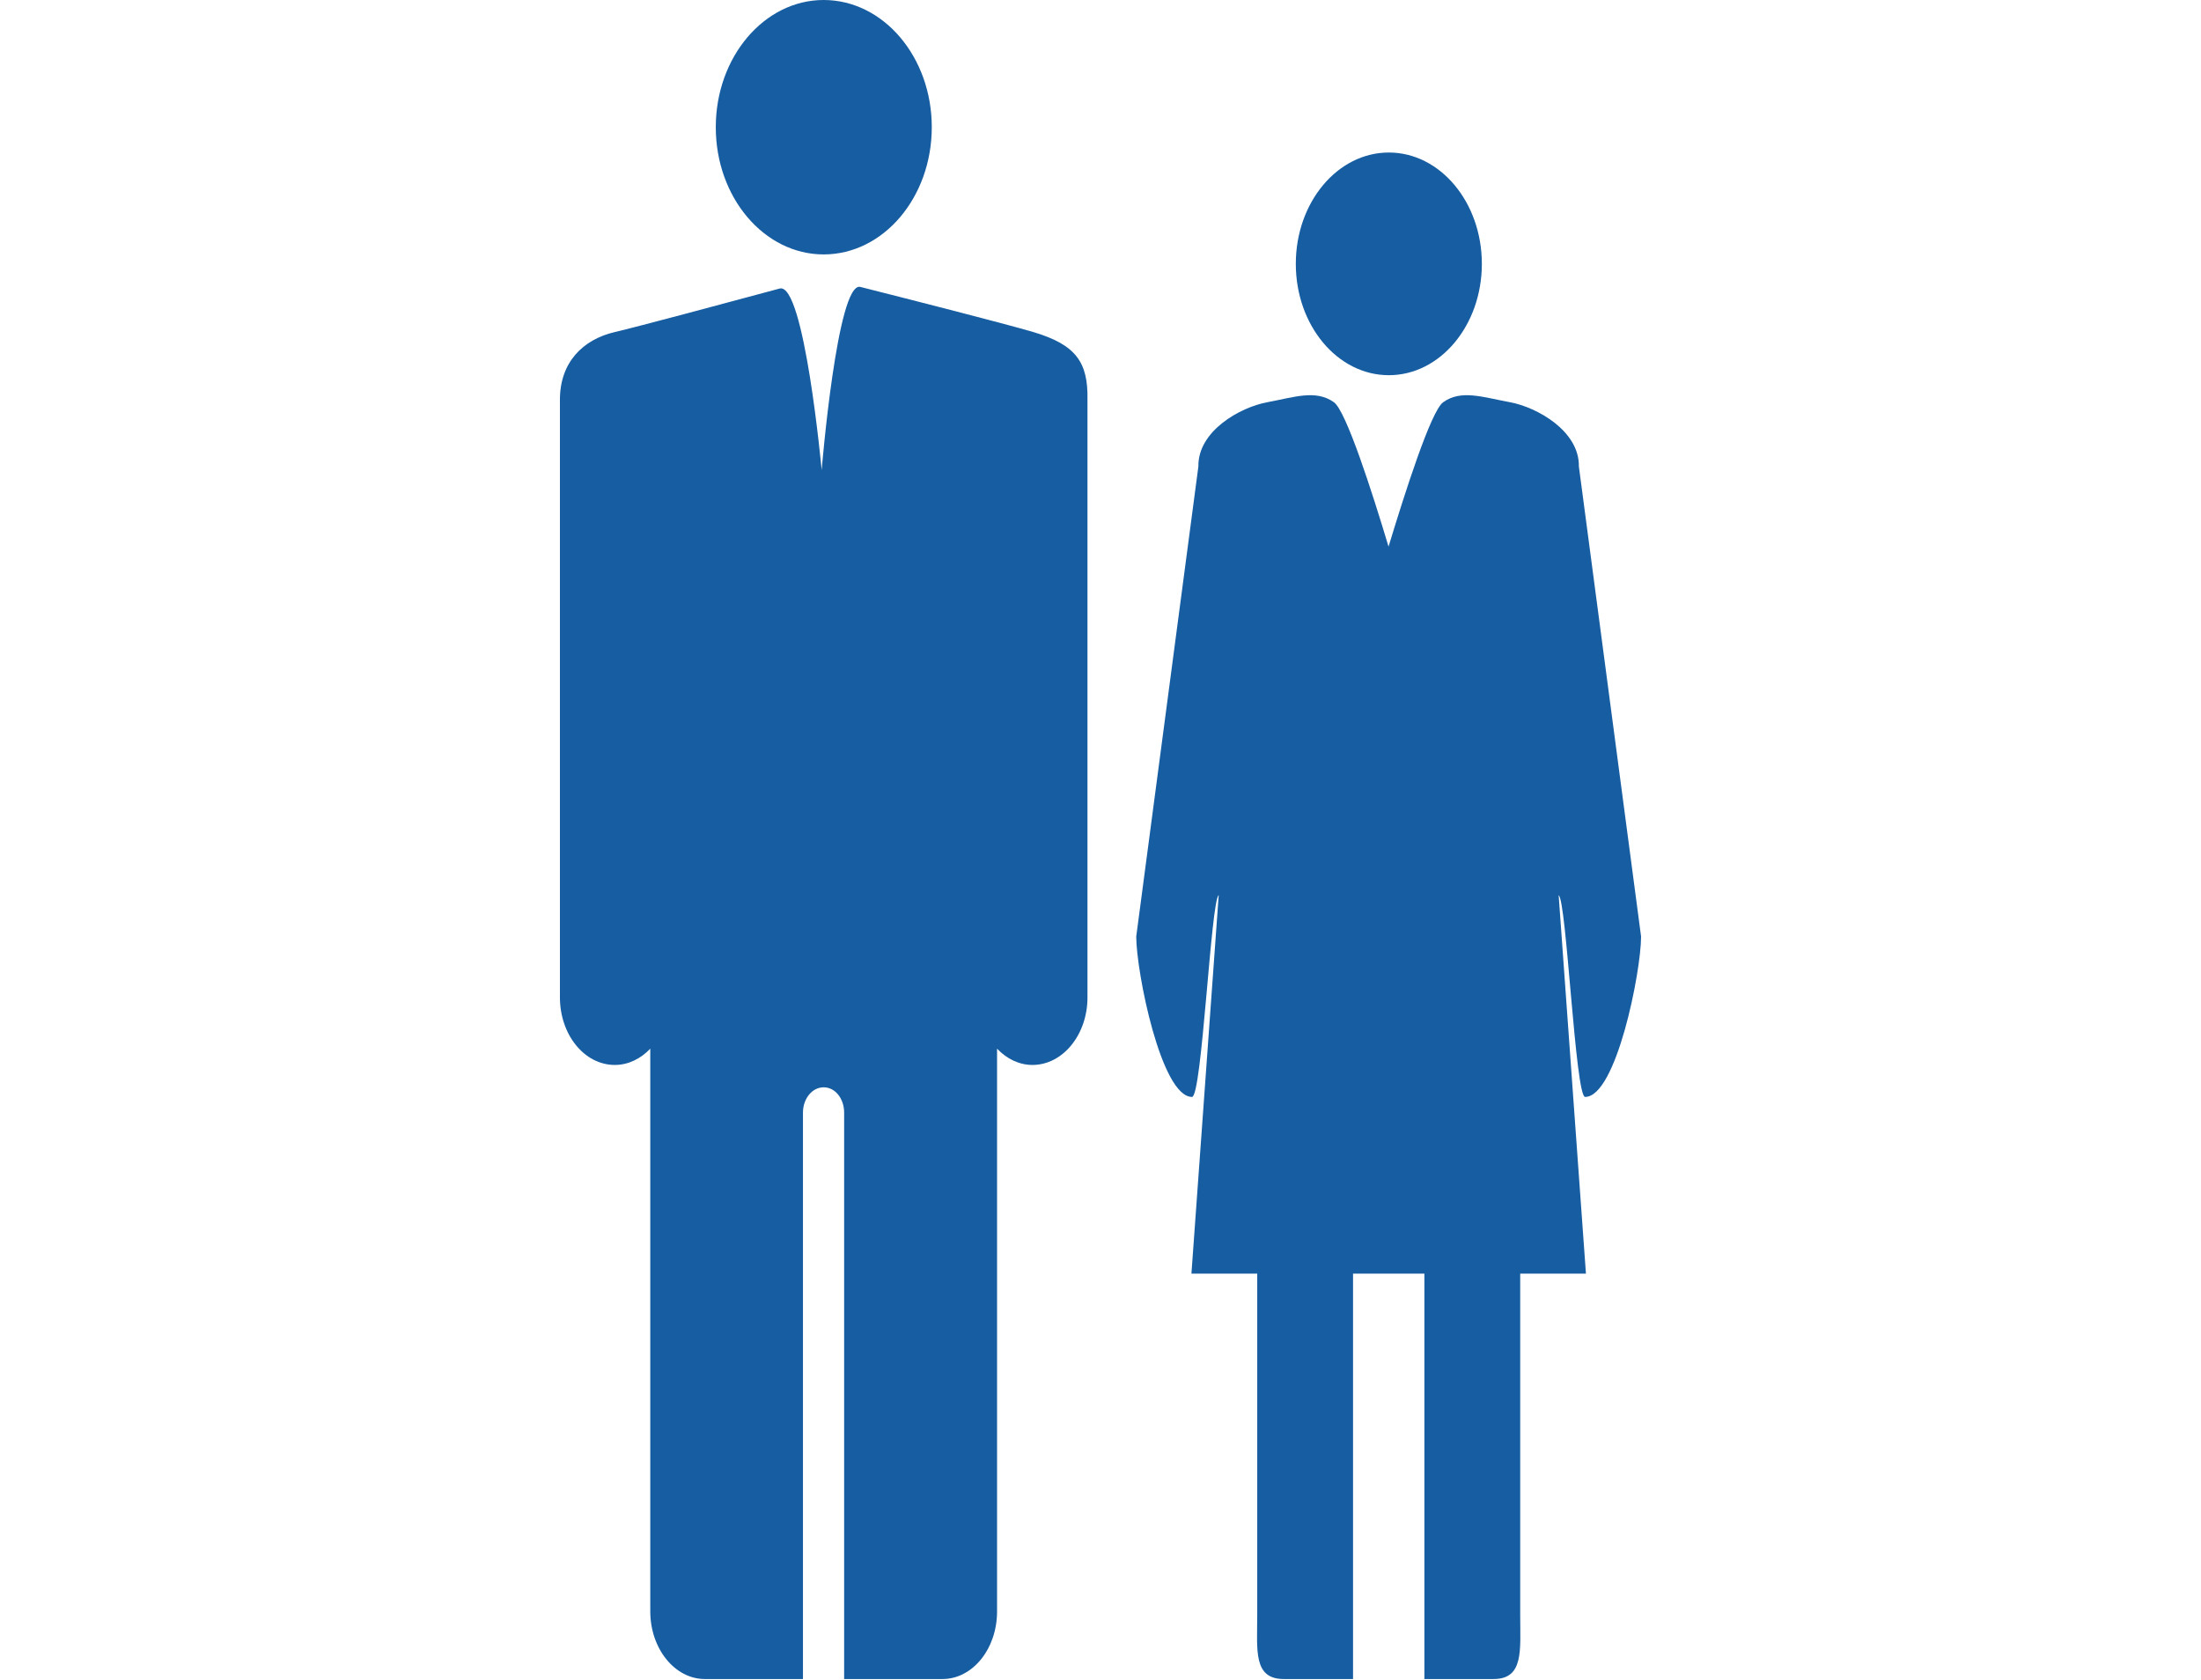 <?xml version="1.0" encoding="utf-8"?>
<!-- Generator: Adobe Illustrator 16.0.0, SVG Export Plug-In . SVG Version: 6.00 Build 0)  -->
<!DOCTYPE svg PUBLIC "-//W3C//DTD SVG 1.1//EN" "http://www.w3.org/Graphics/SVG/1.1/DTD/svg11.dtd">
<svg version="1.1" id="Ebene_1" xmlns="http://www.w3.org/2000/svg" xmlns:xlink="http://www.w3.org/1999/xlink" x="0px" y="0px"
	 width="38px" height="29px" viewBox="0 0 38 29" enable-background="new 0 0 38 29" xml:space="preserve">
<g>
	<g>
		<g>
			<path fill="#175da1" d="M14.22,4.392c1.032,0,1.867-0.984,1.867-2.197C16.087,0.984,15.252,0,14.22,0
				c-1.026,0-1.862,0.984-1.862,2.195C12.357,3.408,13.193,4.392,14.22,4.392z"/>
			<path fill="#175da1" d="M17.84,5.732c-0.515-0.151-2.081-0.55-2.986-0.779c-0.399-0.1-0.668,3.162-0.668,3.162
				s-0.3-3.248-0.725-3.134c-0.931,0.251-2.466,0.663-2.846,0.751C10.062,5.861,9.667,6.256,9.667,6.9v10.317
				c0,0.646,0.423,1.167,0.948,1.167c0.231,0,0.446-0.106,0.612-0.281v9.713c0,0.646,0.424,1.169,0.942,1.169h1.694v-9.777
				c0-0.242,0.159-0.438,0.357-0.438c0.2,0,0.354,0.195,0.354,0.438v9.777h1.698c0.521,0,0.942-0.523,0.942-1.165v-9.717
				c0.167,0.175,0.38,0.281,0.611,0.281c0.525,0,0.95-0.523,0.95-1.164V6.9C18.787,6.256,18.58,5.952,17.84,5.732z"/>
		</g>
		<g>
			<ellipse fill="#175da1" cx="23.978" cy="4.555" rx="1.606" ry="1.922"/>
			<path fill="#175da1" d="M28.333,16.167l-1.074-8.115c0.01-0.611-0.721-1.021-1.187-1.108c-0.469-0.086-0.846-0.224-1.156,0
				c-0.211,0.151-0.66,1.561-0.943,2.492c-0.28-0.932-0.731-2.341-0.943-2.492c-0.313-0.224-0.688-0.086-1.152,0
				c-0.469,0.087-1.198,0.497-1.188,1.108l-1.073,8.115c0,0.608,0.43,2.769,0.963,2.769c0.172,0,0.326-3.396,0.461-3.484
				l-0.471,6.534h1.136v5.894c0,0.608-0.073,1.105,0.459,1.105h1.195v-6.999h1.232v6.999h1.193c0.528,0,0.461-0.497,0.461-1.105
				v-5.894h1.135l-0.471-6.532c0.136,0.087,0.288,3.482,0.457,3.482C27.904,18.936,28.333,16.775,28.333,16.167z"/>
		</g>
	</g>
	<rect fill="none" width="38" height="29"/>
</g>
</svg>
